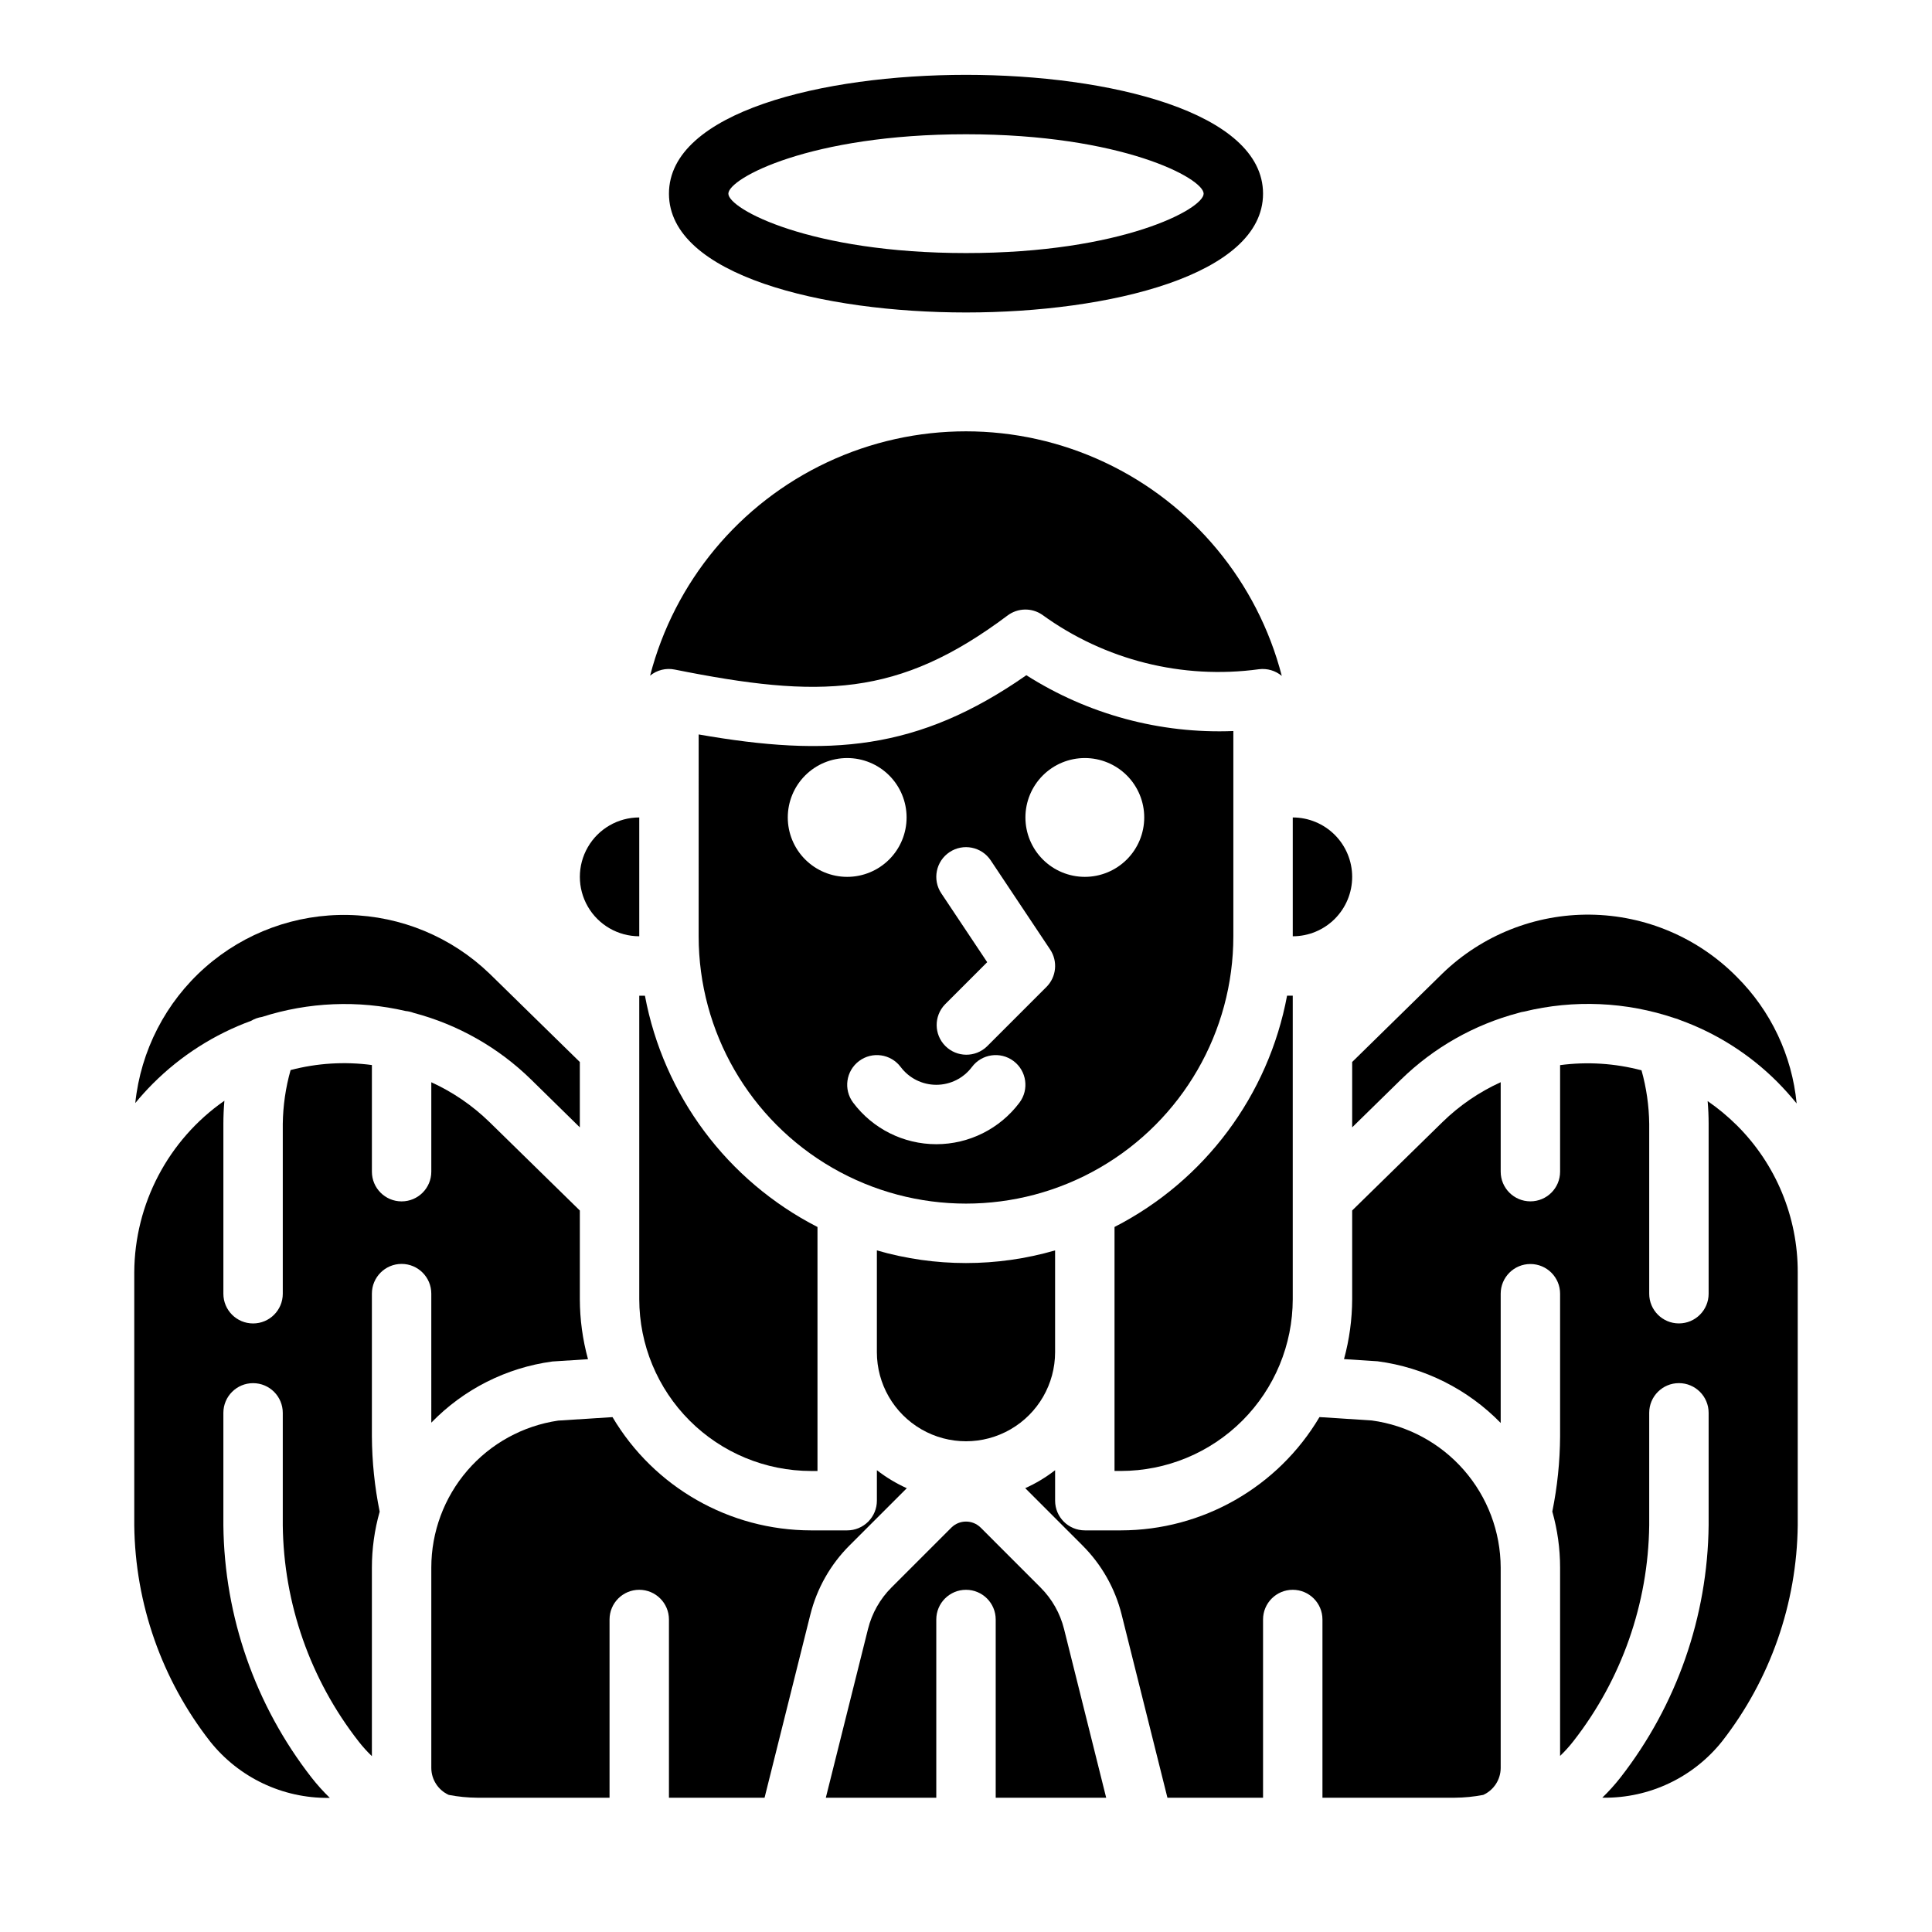 <?xml version="1.0" encoding="UTF-8"?>
<!-- Uploaded to: SVG Repo, www.svgrepo.com, Generator: SVG Repo Mixer Tools -->
<svg fill="#000000" width="800px" height="800px" version="1.1" viewBox="144 144 512 512" xmlns="http://www.w3.org/2000/svg">
 <g>
  <path d="m400 226.81c-37.91 0-78.719-9.855-78.719-31.488 0-21.633 40.809-31.488 78.719-31.488s78.719 9.859 78.719 31.488c0 21.633-40.809 31.488-78.719 31.488zm0-47.23c-41.328 0-62.977 11.699-62.977 15.742 0 4.047 21.648 15.742 62.977 15.742s62.977-11.699 62.977-15.742-21.648-15.742-62.977-15.742z"/>
  <path d="m470.85 392.12v-54.387c-19.367 0.77-38.508-4.391-54.859-14.793-28.734 20.059-52.348 21.727-86.836 15.695l-0.004 53.484c0 25.312 13.504 48.703 35.426 61.359 21.922 12.652 48.93 12.652 70.848 0 21.922-12.656 35.426-36.047 35.426-61.359zm-118.08-31.488c0-4.176 1.66-8.18 4.613-11.133 2.953-2.949 6.957-4.609 11.133-4.609s8.18 1.66 11.133 4.609c2.953 2.953 4.609 6.957 4.609 11.133s-1.656 8.184-4.609 11.133c-2.953 2.953-6.957 4.613-11.133 4.613s-8.18-1.66-11.133-4.613c-2.953-2.949-4.613-6.957-4.613-11.133zm61.402 75.57v0.004c-5.203 6.938-13.371 11.02-22.043 11.02s-16.836-4.082-22.039-11.02c-2.609-3.481-1.906-8.414 1.574-11.023 3.477-2.606 8.41-1.902 11.02 1.574 2.231 2.977 5.731 4.727 9.445 4.727 3.719 0 7.219-1.75 9.449-4.727 2.606-3.477 7.543-4.18 11.02-1.574 3.477 2.609 4.184 7.543 1.574 11.023zm7.141-30.645-15.746 15.746c-3.086 2.984-7.996 2.941-11.035-0.098-3.035-3.035-3.078-7.945-0.094-11.035l11.18-11.18-12.164-18.246c-2.414-3.617-1.438-8.504 2.18-10.918 3.617-2.41 8.508-1.438 10.918 2.18l15.742 23.617h0.004c2.082 3.125 1.668 7.281-0.984 9.934zm10.18-29.18c-4.176 0-8.184-1.66-11.133-4.613-2.953-2.949-4.613-6.957-4.613-11.133s1.66-8.18 4.613-11.133c2.949-2.949 6.957-4.609 11.133-4.609s8.18 1.66 11.133 4.609c2.949 2.953 4.609 6.957 4.609 11.133s-1.66 8.184-4.609 11.133c-2.953 2.953-6.957 4.613-11.133 4.613z"/>
  <path d="m376.38 475.37v26.969c0 8.438 4.5 16.23 11.809 20.449 7.305 4.219 16.309 4.219 23.613 0 7.309-4.219 11.809-12.012 11.809-20.449v-26.969c-15.426 4.469-31.805 4.469-47.23 0z"/>
  <path d="m411.02 307.11c2.699-2.023 6.387-2.106 9.172-0.199 16.578 12.039 37.164 17.211 57.465 14.438 2.168-0.27 4.352 0.371 6.031 1.773-6.445-24.906-23.641-45.652-46.926-56.598-23.281-10.945-50.227-10.957-73.516-0.027-23.293 10.926-40.504 31.66-46.965 56.562 1.816-1.496 4.211-2.09 6.516-1.621 38.496 7.711 59.254 7.391 88.223-14.328z"/>
  <path d="m502.34 442.76 12.941-12.676v0.004c8.68-8.477 19.41-14.562 31.141-17.656 0.48-0.16 0.977-0.277 1.48-0.348 13.195-3.219 27.031-2.613 39.895 1.738 0.465 0.113 0.918 0.273 1.355 0.473 9.68 3.484 18.473 9.059 25.758 16.328 1.836 1.848 3.578 3.785 5.219 5.809-1.219-12.695-6.836-24.57-15.879-33.566-10.262-10.387-24.211-16.305-38.812-16.473-14.602-0.164-28.68 5.438-39.176 15.59l-23.922 23.453z"/>
  <path d="m502.34 376.38c0-4.176-1.66-8.18-4.613-11.133s-6.957-4.613-11.133-4.613v31.488c4.176 0 8.18-1.656 11.133-4.609s4.613-6.957 4.613-11.133z"/>
  <path d="m313.41 422.04v66.262c0.012 12.066 4.812 23.641 13.348 32.176 8.535 8.535 20.105 13.332 32.176 13.348h1.707v-64.66c-23.906-12.25-40.793-34.887-45.727-61.293h-1.504z"/>
  <path d="m439.36 469.16v64.66h1.707c12.07-0.016 23.641-4.812 32.176-13.348 8.535-8.535 13.336-20.109 13.348-32.176v-80.43h-1.504c-4.93 26.406-21.816 49.043-45.727 61.293z"/>
  <path d="m419.76 564.71-15.887-15.895v0.004c-2.144-2.117-5.594-2.117-7.738 0l-15.887 15.887v-0.004c-3.027 3.027-5.176 6.82-6.211 10.977l-11.184 44.734h29.273v-47.23c0-4.348 3.527-7.871 7.875-7.871s7.871 3.523 7.871 7.871v47.23h29.277l-11.172-44.734c-1.039-4.152-3.188-7.945-6.219-10.969z"/>
  <path d="m313.41 392.12v-31.488c-5.625 0-10.824 3.004-13.633 7.875-2.812 4.871-2.812 10.871 0 15.742 2.809 4.871 8.008 7.871 13.633 7.871z"/>
  <path d="m604.28 442.22c-2.387-2.363-4.973-4.512-7.738-6.422 0.172 2 0.262 4.008 0.262 6.023v45.027c0 4.348-3.527 7.871-7.875 7.871-4.348 0-7.871-3.523-7.871-7.871v-45.027c-0.059-4.793-0.746-9.559-2.039-14.172-7.031-1.863-14.363-2.332-21.578-1.379v28.23c0 4.348-3.523 7.871-7.871 7.871s-7.871-3.523-7.871-7.871v-23.703c-5.707 2.598-10.918 6.164-15.406 10.543l-23.953 23.449v23.508c-0.02 5.367-0.746 10.707-2.164 15.883l8.902 0.574c12.398 1.633 23.891 7.387 32.621 16.344v-34.25c0-4.348 3.523-7.871 7.871-7.871s7.871 3.523 7.871 7.871v37.785c-0.039 6.699-0.73 13.379-2.062 19.945 1.367 4.832 2.062 9.828 2.062 14.848v49.91c1.277-1.223 2.465-2.539 3.551-3.938 12.762-16.355 19.809-36.441 20.066-57.18v-29.805c0-4.348 3.523-7.871 7.871-7.871 4.348 0 7.875 3.523 7.875 7.871v29.805c-0.262 24.211-8.453 47.672-23.32 66.785-1.492 1.91-3.121 3.719-4.863 5.406h0.277c12.238 0.141 23.859-5.379 31.488-14.957 12.758-16.371 19.797-36.48 20.031-57.234v-67.039c0.039-14.621-5.769-28.648-16.137-38.961z"/>
  <path d="m507.54 520.44-13.863-0.898c-11.012 18.586-31.004 29.996-52.609 30.023h-9.578c-4.348 0-7.875-3.523-7.875-7.871v-8.078c-2.438 1.898-5.098 3.5-7.918 4.762l15.191 15.199v0.004c5.047 5.039 8.625 11.359 10.352 18.277l12.141 48.555h25.34v-47.23c0-4.348 3.523-7.871 7.871-7.871s7.871 3.523 7.871 7.871v47.23h35.07c2.531-0.016 5.059-0.266 7.543-0.746 2.797-1.27 4.602-4.051 4.621-7.125v-53.113c-0.031-9.527-3.504-18.719-9.785-25.887-6.277-7.164-14.934-11.82-24.371-13.102z"/>
  <path d="m384.31 538.39c-2.82-1.273-5.481-2.875-7.926-4.773v8.078c0 2.086-0.828 4.09-2.305 5.566-1.477 1.477-3.481 2.305-5.566 2.305h-9.582c-21.605-0.02-41.598-11.43-52.609-30.016l-14.406 0.922c-9.344 1.379-17.883 6.074-24.055 13.227-6.168 7.152-9.562 16.285-9.559 25.73v53.113c0.02 3.074 1.824 5.856 4.621 7.125 2.488 0.48 5.012 0.73 7.543 0.746h35.07v-47.23c0-4.348 3.523-7.871 7.871-7.871s7.871 3.523 7.871 7.871v47.23h25.34l12.137-48.547h0.004c1.73-6.922 5.312-13.246 10.359-18.293z"/>
  <path d="m258.3 521.02c8.574-8.848 19.871-14.555 32.078-16.211l9.445-0.605h0.004c-1.422-5.18-2.148-10.527-2.164-15.898v-23.508l-23.953-23.449h-0.004c-4.488-4.375-9.699-7.941-15.406-10.543v23.703c0 4.348-3.523 7.871-7.871 7.871-4.348 0-7.871-3.523-7.871-7.871v-28.262c-7.199-0.965-14.52-0.512-21.547 1.332-1.312 4.637-2.008 9.43-2.07 14.25v45.027c0 4.348-3.523 7.871-7.871 7.871-4.348 0-7.871-3.523-7.871-7.871v-45.027c0-2.047 0.094-4.086 0.27-6.117h-0.004c-14.883 10.371-23.793 27.336-23.883 45.477v67.039c0.242 20.758 7.293 40.867 20.066 57.234 7.617 9.594 19.238 15.133 31.488 14.996h0.277-0.004c-1.742-1.688-3.367-3.496-4.863-5.406-14.887-19.121-23.09-42.598-23.348-66.824v-29.805c0-4.348 3.523-7.871 7.871-7.871 4.348 0 7.871 3.523 7.871 7.871v29.805c0.242 20.758 7.293 40.867 20.066 57.234 1.086 1.398 2.273 2.715 3.551 3.938v-49.91c-0.004-5.031 0.691-10.043 2.062-14.883-1.336-6.586-2.027-13.281-2.062-19.996v-37.785c0-4.348 3.523-7.875 7.871-7.875 4.348 0 7.871 3.527 7.871 7.875z"/>
  <path d="m210.57 414.52c0.875-0.523 1.844-0.867 2.848-1.016 12.32-3.957 25.484-4.5 38.086-1.574 0.727 0.07 1.441 0.234 2.125 0.496 11.715 3.09 22.426 9.164 31.086 17.633l12.945 12.703v-17.32l-23.953-23.449h-0.004c-10.059-9.676-23.391-15.215-37.344-15.516-13.957-0.305-27.516 4.656-37.984 13.887-10.469 9.234-17.078 22.07-18.523 35.953 1.48-1.801 3.055-3.539 4.723-5.211h0.004c7.356-7.352 16.227-13.012 25.992-16.586z"/>
 </g>
</svg>